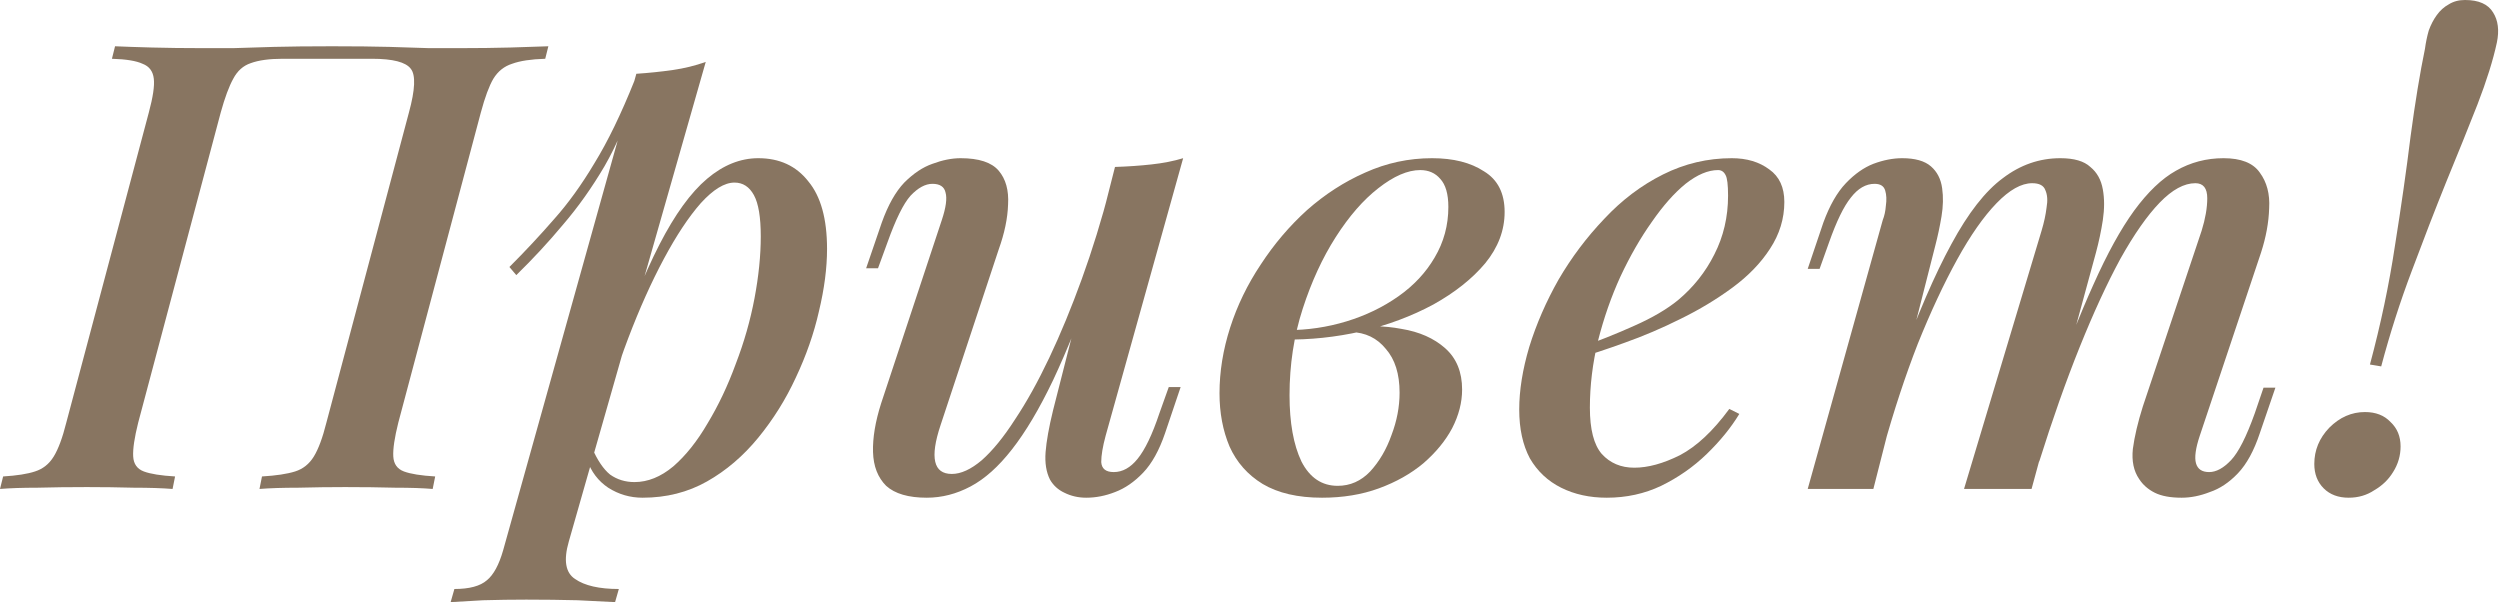 <?xml version="1.0" encoding="UTF-8"?> <svg xmlns="http://www.w3.org/2000/svg" width="656" height="158" viewBox="0 0 656 158" fill="none"> <path d="M87.121 12.141C93.136 12.141 98.168 12.196 102.215 12.305C106.262 12.415 109.707 12.524 112.551 12.633C115.505 12.633 118.239 12.633 120.755 12.633C125.458 12.633 129.833 12.579 133.88 12.469C137.927 12.36 141.263 12.251 143.888 12.141L143.068 15.422C139.349 15.532 136.451 15.969 134.372 16.735C132.294 17.391 130.654 18.704 129.45 20.673C128.357 22.532 127.263 25.485 126.169 29.532L104.512 110.911C103.528 114.848 103.09 117.802 103.199 119.77C103.309 121.739 104.238 123.052 105.989 123.708C107.739 124.364 110.473 124.802 114.192 125.021L113.536 128.302C111.02 128.083 107.739 127.974 103.692 127.974C99.644 127.864 95.269 127.81 90.566 127.81C86.519 127.81 82.417 127.864 78.261 127.974C74.214 127.974 70.823 128.083 68.089 128.302L68.745 125.021C72.464 124.802 75.362 124.364 77.441 123.708C79.519 123.052 81.159 121.739 82.363 119.77C83.566 117.802 84.66 114.848 85.644 110.911L107.301 29.532C108.942 23.517 109.106 19.688 107.793 18.048C106.481 16.297 103.09 15.422 97.621 15.422H74.159C70.659 15.422 67.87 15.805 65.792 16.571C63.823 17.227 62.291 18.595 61.198 20.673C60.104 22.642 59.01 25.595 57.916 29.532L36.259 110.911C35.275 114.848 34.837 117.802 34.947 119.77C35.056 121.739 35.986 123.052 37.736 123.708C39.486 124.364 42.22 124.802 45.939 125.021L45.283 128.302C42.549 128.083 39.158 127.974 35.111 127.974C31.064 127.864 26.962 127.81 22.806 127.81C18.102 127.81 13.782 127.864 9.844 127.974C5.906 127.974 2.625 128.083 0 128.302L0.82 125.021C4.43 124.802 7.219 124.364 9.188 123.708C11.266 123.052 12.907 121.739 14.11 119.77C15.313 117.802 16.407 114.848 17.391 110.911L39.048 29.532C40.142 25.485 40.58 22.532 40.361 20.673C40.142 18.704 39.158 17.391 37.408 16.735C35.767 15.969 33.087 15.532 29.368 15.422L30.189 12.141C32.595 12.251 35.822 12.36 39.869 12.469C43.916 12.579 48.291 12.633 52.994 12.633C55.51 12.633 58.245 12.633 61.198 12.633C64.151 12.524 67.706 12.415 71.862 12.305C76.019 12.196 81.105 12.141 87.121 12.141Z" fill="#887561"></path> <path d="M192.735 47.908C190.11 47.908 187.157 49.713 183.875 53.322C180.703 56.932 177.476 61.799 174.195 67.925C170.914 74.05 167.796 80.995 164.843 88.761C161.89 96.527 159.429 104.567 157.46 112.879L160.413 95.488C164.788 82.472 169 72.026 173.047 64.151C177.094 56.276 181.25 50.533 185.516 46.924C189.782 43.314 194.266 41.51 198.97 41.51C204.548 41.51 208.923 43.533 212.095 47.58C215.376 51.518 217.017 57.424 217.017 65.299C217.017 70.331 216.306 75.8 214.884 81.706C213.572 87.504 211.548 93.301 208.814 99.098C206.189 104.785 202.907 110.036 198.97 114.848C195.032 119.661 190.547 123.489 185.516 126.333C180.484 129.177 174.851 130.599 168.617 130.599C165.335 130.599 162.327 129.724 159.593 127.974C156.968 126.224 155.108 123.763 154.015 120.591L155.327 117.473C156.749 120.755 158.335 123.106 160.085 124.528C161.945 125.841 164.078 126.497 166.484 126.497C169.984 126.497 173.375 125.13 176.656 122.395C179.938 119.552 182.945 115.778 185.68 111.075C188.524 106.371 190.985 101.176 193.063 95.488C195.251 89.8 196.891 84.058 197.985 78.261C199.079 72.464 199.626 67.049 199.626 62.018C199.626 56.987 199.024 53.377 197.821 51.19C196.618 49.002 194.922 47.908 192.735 47.908ZM166.976 19.36C170.257 19.141 173.429 18.813 176.492 18.376C179.555 17.938 182.453 17.227 185.188 16.243L149.257 142.084C147.835 147.006 148.382 150.287 150.897 151.928C153.413 153.678 157.241 154.553 162.382 154.553L161.398 157.998C159.101 157.889 155.819 157.725 151.554 157.506C147.288 157.397 142.803 157.342 138.1 157.342C134.381 157.342 130.607 157.397 126.779 157.506C122.951 157.725 120.107 157.889 118.248 157.998L119.232 154.553C123.17 154.553 126.014 153.787 127.764 152.256C129.514 150.834 130.936 148.209 132.029 144.381L166.976 19.36ZM133.67 70.058C137.826 65.901 141.709 61.745 145.319 57.588C149.038 53.432 152.593 48.51 155.983 42.822C159.484 37.134 162.984 29.915 166.484 21.165L166.976 23.79C164.679 31.337 161.89 37.955 158.609 43.642C155.327 49.221 151.718 54.307 147.78 58.901C143.952 63.495 139.85 67.925 135.475 72.19L133.67 70.058Z" fill="#887561"></path> <path d="M287.817 71.206C283.77 82.581 279.941 92.097 276.332 99.754C272.722 107.301 269.113 113.372 265.503 117.966C262.003 122.45 258.394 125.677 254.675 127.646C250.956 129.614 247.128 130.599 243.19 130.599C238.377 130.599 234.822 129.56 232.525 127.482C230.338 125.294 229.189 122.341 229.08 118.622C228.971 114.903 229.682 110.637 231.213 105.824L247.128 57.752C248.221 54.471 248.55 52.065 248.112 50.533C247.784 49.002 246.635 48.236 244.667 48.236C242.807 48.236 240.893 49.275 238.924 51.354C237.065 53.432 235.041 57.533 232.854 63.659L230.393 70.386H227.275L231.377 58.409C233.018 53.815 234.986 50.315 237.283 47.908C239.69 45.502 242.151 43.861 244.667 42.986C247.292 42.002 249.753 41.51 252.05 41.51C256.862 41.51 260.198 42.603 262.058 44.791C263.917 46.978 264.738 49.932 264.519 53.651C264.409 57.26 263.589 61.198 262.058 65.463L246.799 111.567C243.956 120.098 244.94 124.364 249.753 124.364C252.159 124.364 254.784 123.161 257.628 120.755C260.472 118.239 263.37 114.684 266.324 110.09C269.386 105.496 272.394 100.082 275.347 93.847C278.301 87.613 281.145 80.722 283.879 73.175C286.614 65.628 289.075 57.643 291.262 49.221L287.817 71.206ZM290.114 114.356C289.348 117.2 288.965 119.497 288.965 121.247C289.075 122.997 290.168 123.872 292.247 123.872C294.544 123.872 296.622 122.724 298.481 120.427C300.45 118.02 302.364 114.028 304.224 108.45L306.685 101.559H309.802L305.7 113.7C304.169 118.184 302.255 121.63 299.958 124.036C297.661 126.442 295.2 128.138 292.575 129.122C290.059 130.107 287.543 130.599 285.028 130.599C282.949 130.599 281.035 130.161 279.285 129.286C277.644 128.521 276.387 127.372 275.512 125.841C274.527 123.872 274.144 121.466 274.363 118.622C274.582 115.778 275.238 112.114 276.332 107.629L292.575 43.806C295.965 43.697 299.137 43.478 302.091 43.15C305.153 42.822 307.942 42.275 310.458 41.51L290.114 114.356Z" fill="#887561"></path> <path d="M351.008 127.482C354.289 127.482 357.133 126.224 359.539 123.708C361.946 121.083 363.805 117.911 365.118 114.192C366.539 110.473 367.25 106.754 367.25 103.035C367.25 98.113 366.047 94.285 363.641 91.55C361.344 88.707 358.281 87.23 354.453 87.121L353.469 86.136C358.391 85.371 363.149 85.425 367.743 86.3C372.446 87.066 376.274 88.761 379.227 91.386C382.181 94.011 383.657 97.621 383.657 102.215C383.657 105.606 382.782 108.996 381.032 112.387C379.282 115.669 376.766 118.731 373.485 121.575C370.204 124.31 366.321 126.497 361.836 128.138C357.352 129.779 352.375 130.599 346.906 130.599C340.562 130.599 335.366 129.396 331.319 126.989C327.382 124.583 324.483 121.302 322.624 117.145C320.874 112.989 319.999 108.34 319.999 103.199C319.999 97.512 320.928 91.769 322.788 85.972C324.647 80.175 327.327 74.651 330.827 69.401C334.327 64.042 338.374 59.284 342.968 55.127C347.672 50.971 352.758 47.689 358.227 45.283C363.805 42.767 369.657 41.51 375.782 41.51C381.36 41.51 385.9 42.658 389.4 44.955C393.009 47.142 394.814 50.697 394.814 55.619C394.814 60.432 393.119 64.917 389.728 69.073C386.337 73.12 381.798 76.73 376.11 79.902C370.422 82.964 364.133 85.316 357.242 86.957C350.461 88.488 343.679 89.199 336.898 89.09L337.718 86.628C343.078 86.628 348.273 85.863 353.305 84.332C358.336 82.8 362.875 80.613 366.922 77.769C370.969 74.925 374.141 71.534 376.438 67.596C378.845 63.549 380.048 59.12 380.048 54.307C380.048 50.916 379.337 48.455 377.915 46.924C376.602 45.392 374.852 44.627 372.665 44.627C369.383 44.627 365.719 46.213 361.672 49.385C357.734 52.447 354.016 56.713 350.515 62.182C347.015 67.651 344.117 73.94 341.82 81.05C339.523 88.16 338.374 95.707 338.374 103.692C338.374 110.911 339.413 116.708 341.492 121.083C343.679 125.349 346.851 127.482 351.008 127.482Z" fill="#887561"></path> <path d="M413.576 91.55C419.154 89.582 424.24 87.558 428.834 85.48C433.537 83.402 437.366 81.159 440.319 78.753C444.366 75.362 447.538 71.37 449.835 66.776C452.241 62.073 453.444 56.932 453.444 51.354C453.444 48.51 453.226 46.705 452.788 45.939C452.35 45.064 451.694 44.627 450.819 44.627C448.194 44.627 445.35 45.83 442.288 48.236C439.334 50.643 436.381 53.979 433.428 58.245C430.475 62.401 427.74 67.159 425.224 72.519C422.818 77.769 420.849 83.402 419.318 89.418C417.896 95.324 417.185 101.176 417.185 106.973C417.185 112.661 418.224 116.708 420.302 119.114C422.49 121.52 425.334 122.724 428.834 122.724C432.443 122.724 436.436 121.63 440.811 119.442C445.186 117.145 449.507 113.098 453.772 107.301L456.398 108.614C454.21 112.223 451.366 115.723 447.866 119.114C444.366 122.505 440.373 125.294 435.889 127.482C431.514 129.56 426.756 130.599 421.615 130.599C417.13 130.599 413.138 129.724 409.638 127.974C406.138 126.224 403.403 123.653 401.434 120.263C399.575 116.762 398.645 112.497 398.645 107.465C398.645 102.434 399.52 96.965 401.27 91.058C403.13 85.042 405.7 79.136 408.982 73.339C412.372 67.542 416.365 62.237 420.959 57.424C425.553 52.502 430.693 48.619 436.381 45.775C442.069 42.931 448.085 41.51 454.429 41.51C458.366 41.51 461.648 42.494 464.273 44.463C466.898 46.322 468.211 49.166 468.211 52.994C468.211 57.37 466.953 61.471 464.437 65.299C462.031 69.018 458.749 72.409 454.593 75.472C450.436 78.534 445.897 81.269 440.975 83.675C436.162 86.082 431.295 88.16 426.373 89.91C421.56 91.66 417.24 93.082 413.411 94.176L413.576 91.55Z" fill="#887561"></path> <path d="M491.571 128.302H474.344L494.032 57.752C494.47 56.658 494.743 55.401 494.852 53.979C495.071 52.447 495.017 51.135 494.688 50.041C494.36 48.838 493.431 48.236 491.899 48.236C489.602 48.236 487.524 49.44 485.665 51.846C483.805 54.143 481.891 58.08 479.922 63.659L477.461 70.55H474.344L478.446 58.409C480.086 53.924 482.055 50.479 484.352 48.072C486.649 45.666 489.055 43.971 491.571 42.986C494.196 42.002 496.712 41.51 499.118 41.51C502.509 41.51 505.025 42.22 506.665 43.642C508.306 45.064 509.291 46.978 509.619 49.385C509.947 51.682 509.892 54.143 509.455 56.768C509.017 59.393 508.47 61.963 507.814 64.479L491.571 128.302ZM535.706 60.541C536.362 58.354 536.799 56.33 537.018 54.471C537.346 52.611 537.237 51.08 536.69 49.877C536.253 48.674 535.104 48.072 533.245 48.072C530.401 48.072 527.283 49.822 523.893 53.322C520.502 56.823 517.056 61.745 513.556 68.089C510.056 74.433 506.611 81.816 503.22 90.238C499.939 98.66 496.931 107.793 494.196 117.637L498.134 96.308C503.056 82.746 507.705 71.972 512.08 63.987C516.455 55.893 520.939 50.15 525.533 46.76C530.127 43.26 535.159 41.51 540.628 41.51C544.237 41.51 546.862 42.275 548.503 43.806C550.253 45.228 551.347 47.197 551.784 49.713C552.222 52.119 552.222 54.799 551.784 57.752C551.347 60.596 550.745 63.44 549.98 66.284L533.081 128.302H515.361L535.706 60.541ZM577.707 60.541C578.692 57.369 579.184 54.526 579.184 52.01C579.184 49.385 578.145 48.072 576.067 48.072C573.113 48.072 569.996 49.768 566.715 53.158C563.433 56.549 559.988 61.471 556.378 67.925C552.878 74.378 549.323 82.089 545.714 91.058C542.104 100.027 538.55 110.09 535.049 121.247L537.674 104.184C541.831 92.48 545.714 82.636 549.323 74.651C552.933 66.557 556.488 60.104 559.988 55.291C563.597 50.369 567.262 46.869 570.98 44.791C574.809 42.603 578.965 41.51 583.45 41.51C588.044 41.51 591.216 42.767 592.966 45.283C594.825 47.799 595.646 50.916 595.427 54.635C595.317 58.354 594.606 62.237 593.294 66.284L577.215 114.356C576.121 117.637 575.793 120.044 576.231 121.575C576.668 123.106 577.817 123.872 579.676 123.872C581.536 123.872 583.45 122.833 585.419 120.755C587.387 118.677 589.466 114.575 591.653 108.45L593.95 101.723H597.067L592.966 113.7C591.434 118.294 589.52 121.794 587.223 124.2C584.926 126.607 582.465 128.247 579.84 129.122C577.324 130.107 574.863 130.599 572.457 130.599C569.504 130.599 567.152 130.161 565.402 129.286C563.652 128.411 562.285 127.208 561.3 125.677C559.879 123.599 559.332 120.974 559.66 117.802C560.097 114.52 560.972 110.801 562.285 106.645L577.707 60.541Z" fill="#887561"></path> <path d="M621.874 95.652C624.718 85.042 626.905 74.651 628.437 64.479C630.077 54.197 631.445 44.627 632.538 35.767C633.742 26.798 634.999 19.141 636.312 12.797C636.531 11.157 636.859 9.571 637.296 8.039C637.843 6.508 638.554 5.141 639.429 3.938C640.304 2.734 641.343 1.805 642.547 1.148C643.75 0.383 645.172 0 646.812 0C650.422 0 652.883 1.094 654.195 3.281C655.508 5.36 655.836 7.985 655.18 11.157C654.195 15.751 652.5 21.165 650.094 27.399C647.687 33.525 644.953 40.306 641.89 47.744C638.937 55.072 635.929 62.838 632.867 71.042C629.804 79.136 627.124 87.504 624.827 96.144L621.874 95.652ZM607.272 121.739C607.272 118.13 608.584 114.958 611.209 112.223C613.944 109.489 617.061 108.121 620.561 108.121C623.405 108.121 625.647 108.996 627.288 110.747C629.038 112.387 629.913 114.52 629.913 117.145C629.913 119.552 629.257 121.794 627.944 123.872C626.741 125.841 625.101 127.427 623.022 128.63C621.054 129.943 618.811 130.599 616.296 130.599C613.561 130.599 611.373 129.779 609.733 128.138C608.092 126.497 607.272 124.364 607.272 121.739Z" fill="#887561"></path> </svg> 